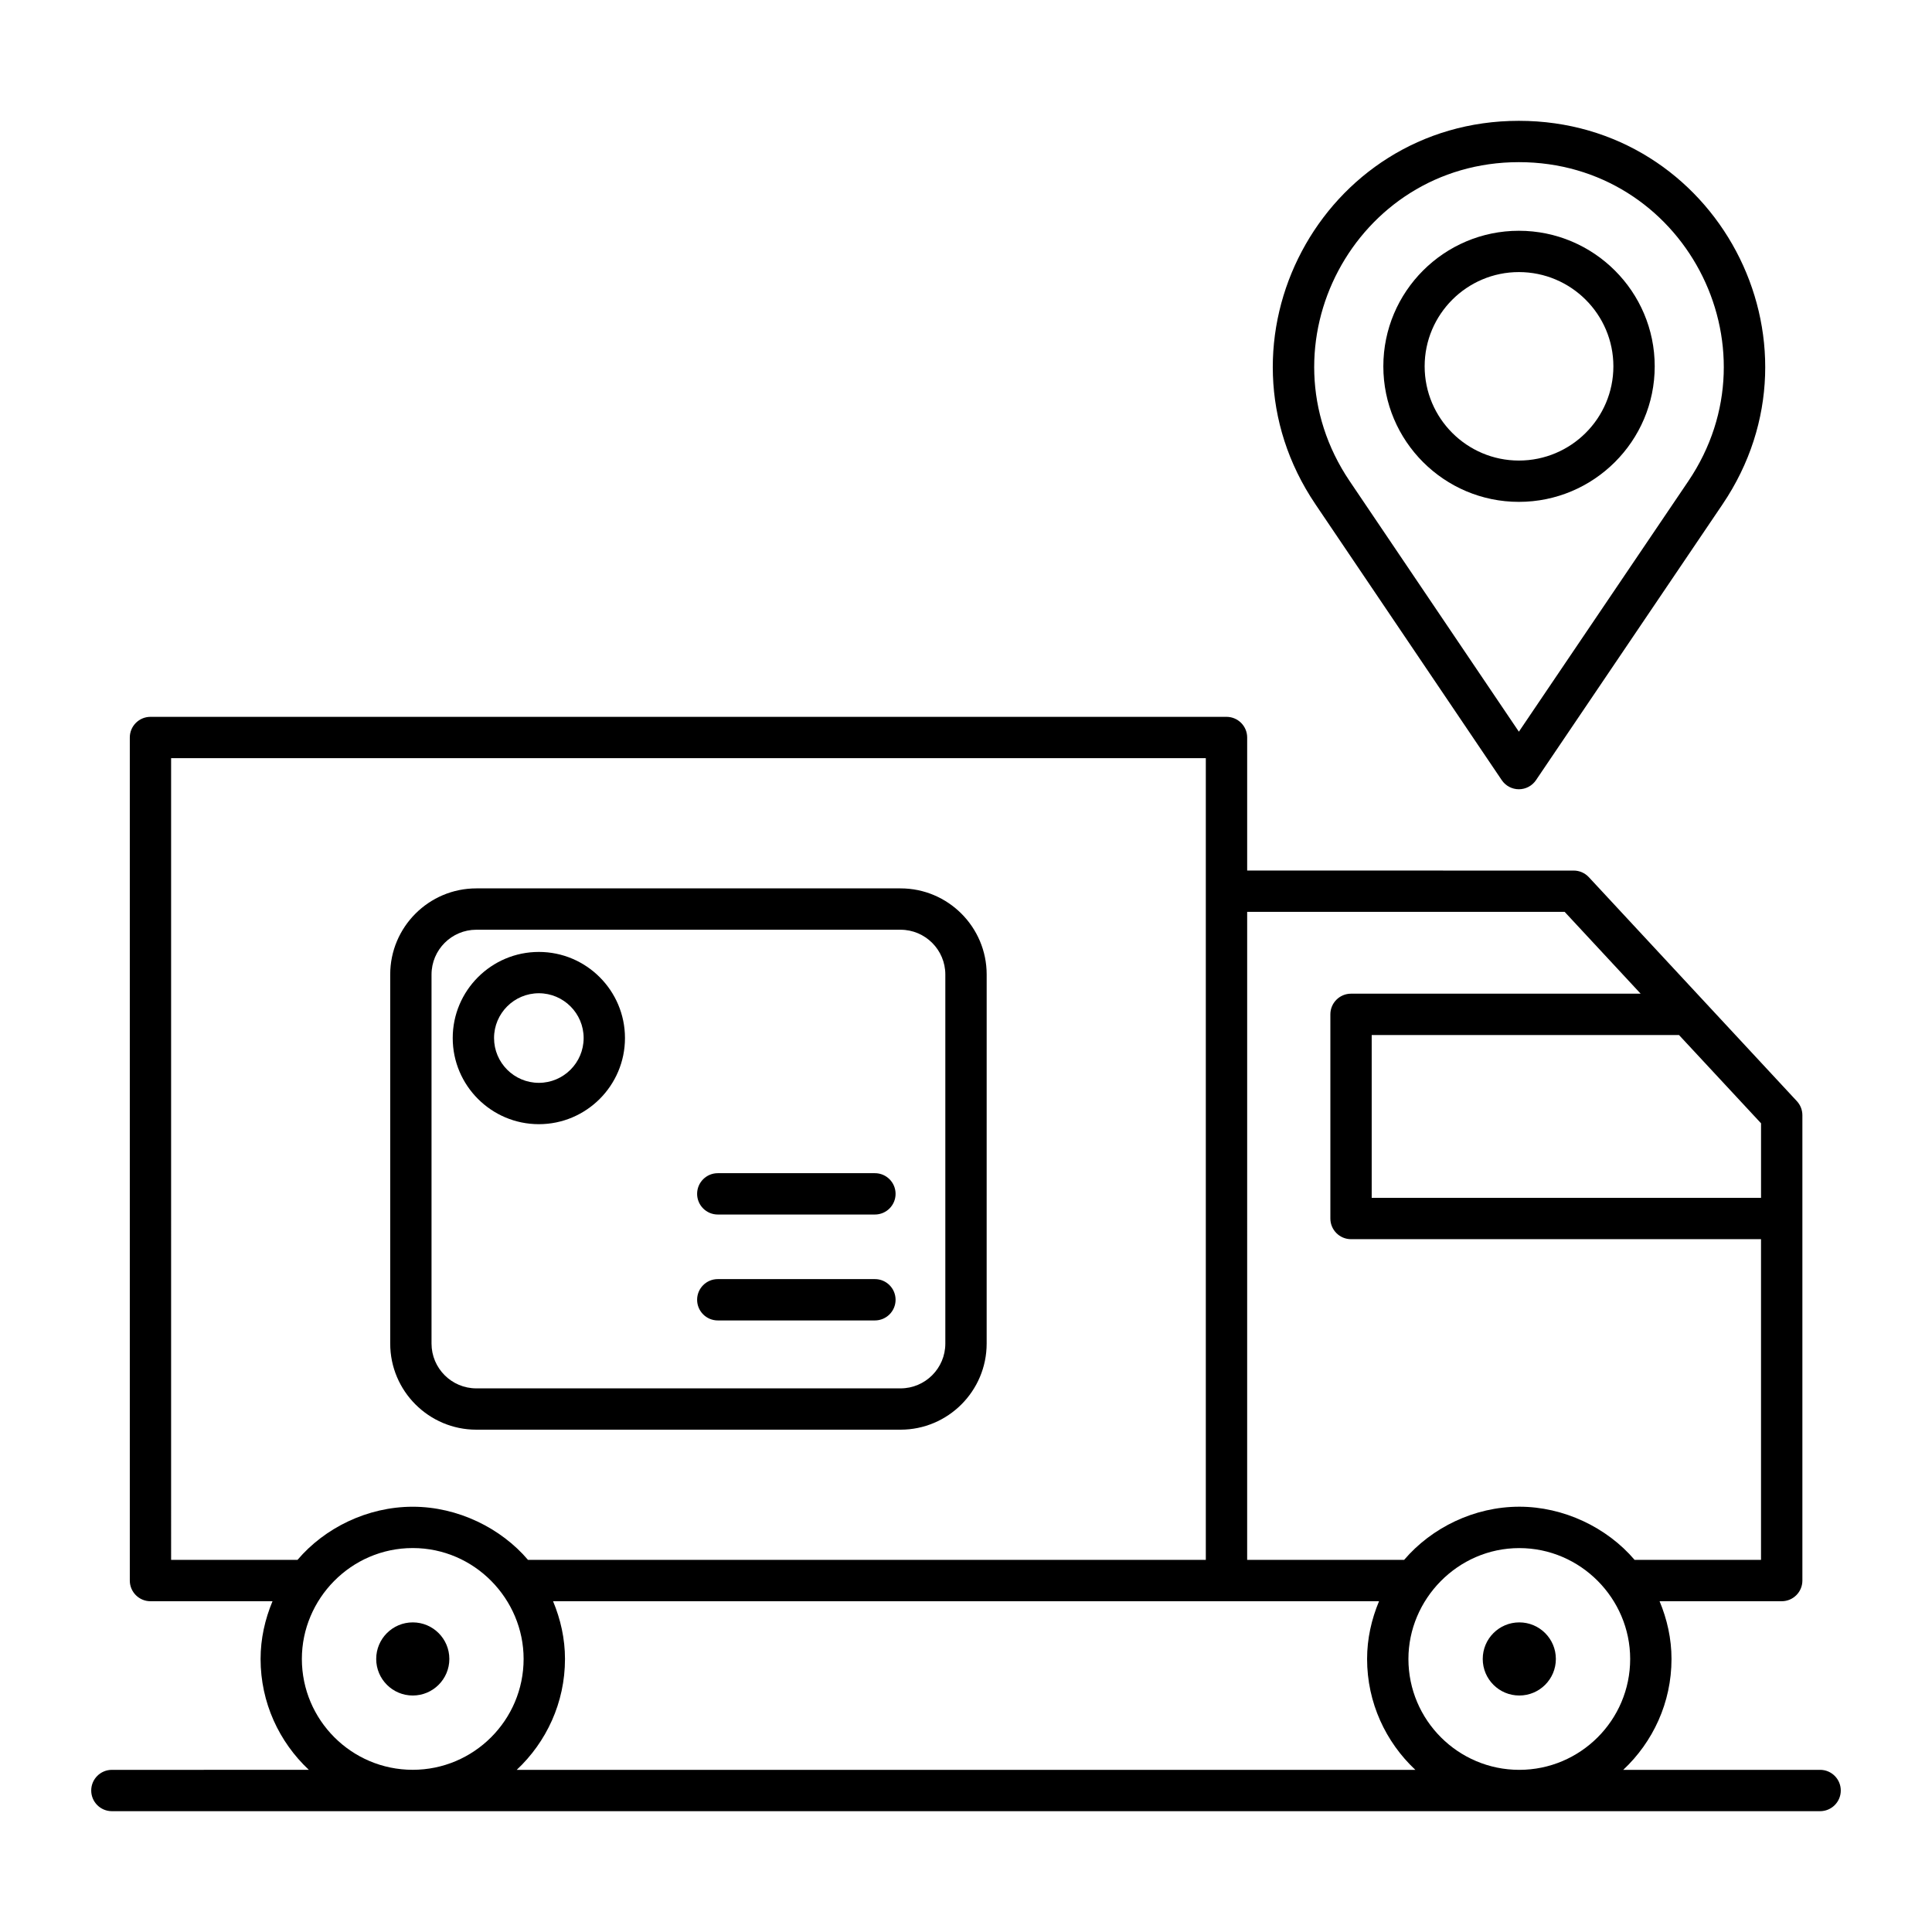 <?xml version="1.0" encoding="UTF-8"?>
<!-- Uploaded to: SVG Repo, www.svgrepo.com, Generator: SVG Repo Mixer Tools -->
<svg fill="#000000" width="800px" height="800px" version="1.1" viewBox="144 144 512 512" xmlns="http://www.w3.org/2000/svg">
 <g>
  <path d="m173.65 623.98h452.7c3.023 0 5.477-2.453 5.477-5.477s-2.453-5.477-5.477-5.477h-52.172c7.852-7.363 12.789-17.797 12.789-29.383 0-5.363-1.16-10.504-3.16-15.301h32.367c3.023 0 5.477-2.453 5.477-5.477v-123.32c0-1.383-0.52-2.715-1.461-3.727l-55.133-59.359c-1.043-1.117-2.488-1.75-4.016-1.75l-86.527-0.004v-35.258c0-3.023-2.453-5.477-5.477-5.477h-285.16c-3.023 0-5.477 2.453-5.477 5.477v223.42c0 3.023 2.453 5.477 5.477 5.477h32.34c-2.004 4.809-3.16 9.945-3.16 15.297 0 11.59 4.941 22.02 12.789 29.383l-52.195 0.004c-3.023 0-5.477 2.453-5.477 5.477s2.453 5.477 5.477 5.477zm107.29-10.953c7.852-7.363 12.789-17.797 12.789-29.383 0-5.359-1.16-10.5-3.16-15.297 6.812 0 211.72-0.004 218.89-0.004-2.008 4.809-3.164 9.945-3.164 15.301 0 11.59 4.941 22.02 12.789 29.383zm265.69 0c-16.199 0-29.383-13.18-29.383-29.383 0-15.777 13.016-29.383 29.383-29.383 16.242 0 29.383 13.383 29.383 29.383 0.004 16.203-13.184 29.383-29.383 29.383zm64.066-171.34v19.754l-103.18 0.004v-43.152h81.438zm-136.18-56.035h84.133l20.141 21.684h-76.75c-3.023 0-5.477 2.453-5.477 5.477v54.105c0 3.023 2.453 5.477 5.477 5.477h108.65v84.988h-33.5c-7.379-8.664-18.875-14.09-30.539-14.09-11.973 0-23.258 5.566-30.539 14.09h-41.598zm-285.17-40.73h274.21v212.46h-179.63c-7.144-8.406-18.574-14.082-30.539-14.082-12.078 0-23.383 5.66-30.539 14.082h-33.5zm34.652 238.71c0-15.891 13.016-29.383 29.383-29.383 16.402 0 29.383 13.551 29.383 29.383 0 16.203-13.184 29.383-29.383 29.383-16.199 0.004-29.383-13.176-29.383-29.383z"/>
  <path d="m556.32 583.64c0 5.352-4.336 9.688-9.688 9.688-5.356 0-9.691-4.336-9.691-9.688s4.336-9.691 9.691-9.691c5.352 0 9.688 4.34 9.688 9.691"/>
  <path d="m263.08 583.64c0 5.352-4.34 9.688-9.691 9.688-5.352 0-9.691-4.336-9.691-9.688s4.34-9.691 9.691-9.691c5.352 0 9.691 4.34 9.691 9.691"/>
  <path d="m270.23 522.88h112.42c12.586 0 22.824-10.238 22.824-22.824l0.004-97.801c0-12.586-10.238-22.824-22.824-22.824h-112.42c-12.586 0-22.824 10.238-22.824 22.824v97.801c0 12.586 10.238 22.824 22.824 22.824zm-11.871-120.62c0-6.547 5.328-11.871 11.871-11.871h112.42c6.547 0 11.871 5.328 11.871 11.871v97.801c0 6.547-5.328 11.871-11.871 11.871h-112.42c-6.547 0-11.871-5.328-11.871-11.871z"/>
  <path d="m286.8 441.92c12.586 0 22.824-10.238 22.824-22.824 0-12.586-10.238-22.824-22.824-22.824s-22.824 10.238-22.824 22.824c0 12.582 10.238 22.824 22.824 22.824zm0-34.699c6.547 0 11.871 5.328 11.871 11.871 0 6.547-5.328 11.871-11.871 11.871-6.547 0-11.871-5.328-11.871-11.871-0.004-6.543 5.324-11.871 11.871-11.871z"/>
  <path d="m334.22 465.86h41.641c3.023 0 5.477-2.453 5.477-5.477 0-3.023-2.453-5.477-5.477-5.477h-41.641c-3.023 0-5.477 2.453-5.477 5.477 0 3.023 2.453 5.477 5.477 5.477z"/>
  <path d="m334.22 493.93h41.641c3.023 0 5.477-2.453 5.477-5.477 0-3.023-2.453-5.477-5.477-5.477h-41.641c-3.023 0-5.477 2.453-5.477 5.477 0 3.023 2.453 5.477 5.477 5.477z"/>
  <path d="m492.62 277.66 49.363 73.09c1.012 1.504 2.715 2.41 4.535 2.41 1.816 0 3.516-0.902 4.535-2.41l49.43-73.09c29.301-43.344-1.68-101.64-53.965-101.64-52.238 0-83.188 58.316-53.898 101.64zm53.898-90.688c43.512 0 69.254 48.512 44.895 84.555l-44.895 66.379-44.828-66.379c-24.371-36.059 1.406-84.555 44.828-84.555z"/>
  <path d="m546.52 277c19.844 0 35.996-16.113 35.996-35.922 0-19.809-16.152-35.922-35.996-35.922-19.809 0-35.922 16.113-35.922 35.922 0 19.805 16.113 35.922 35.922 35.922zm0-60.895c13.812 0 25.043 11.203 25.043 24.973s-11.23 24.973-25.043 24.973c-13.77 0-24.973-11.203-24.973-24.973s11.203-24.973 24.973-24.973z"/>
 </g>
</svg>
